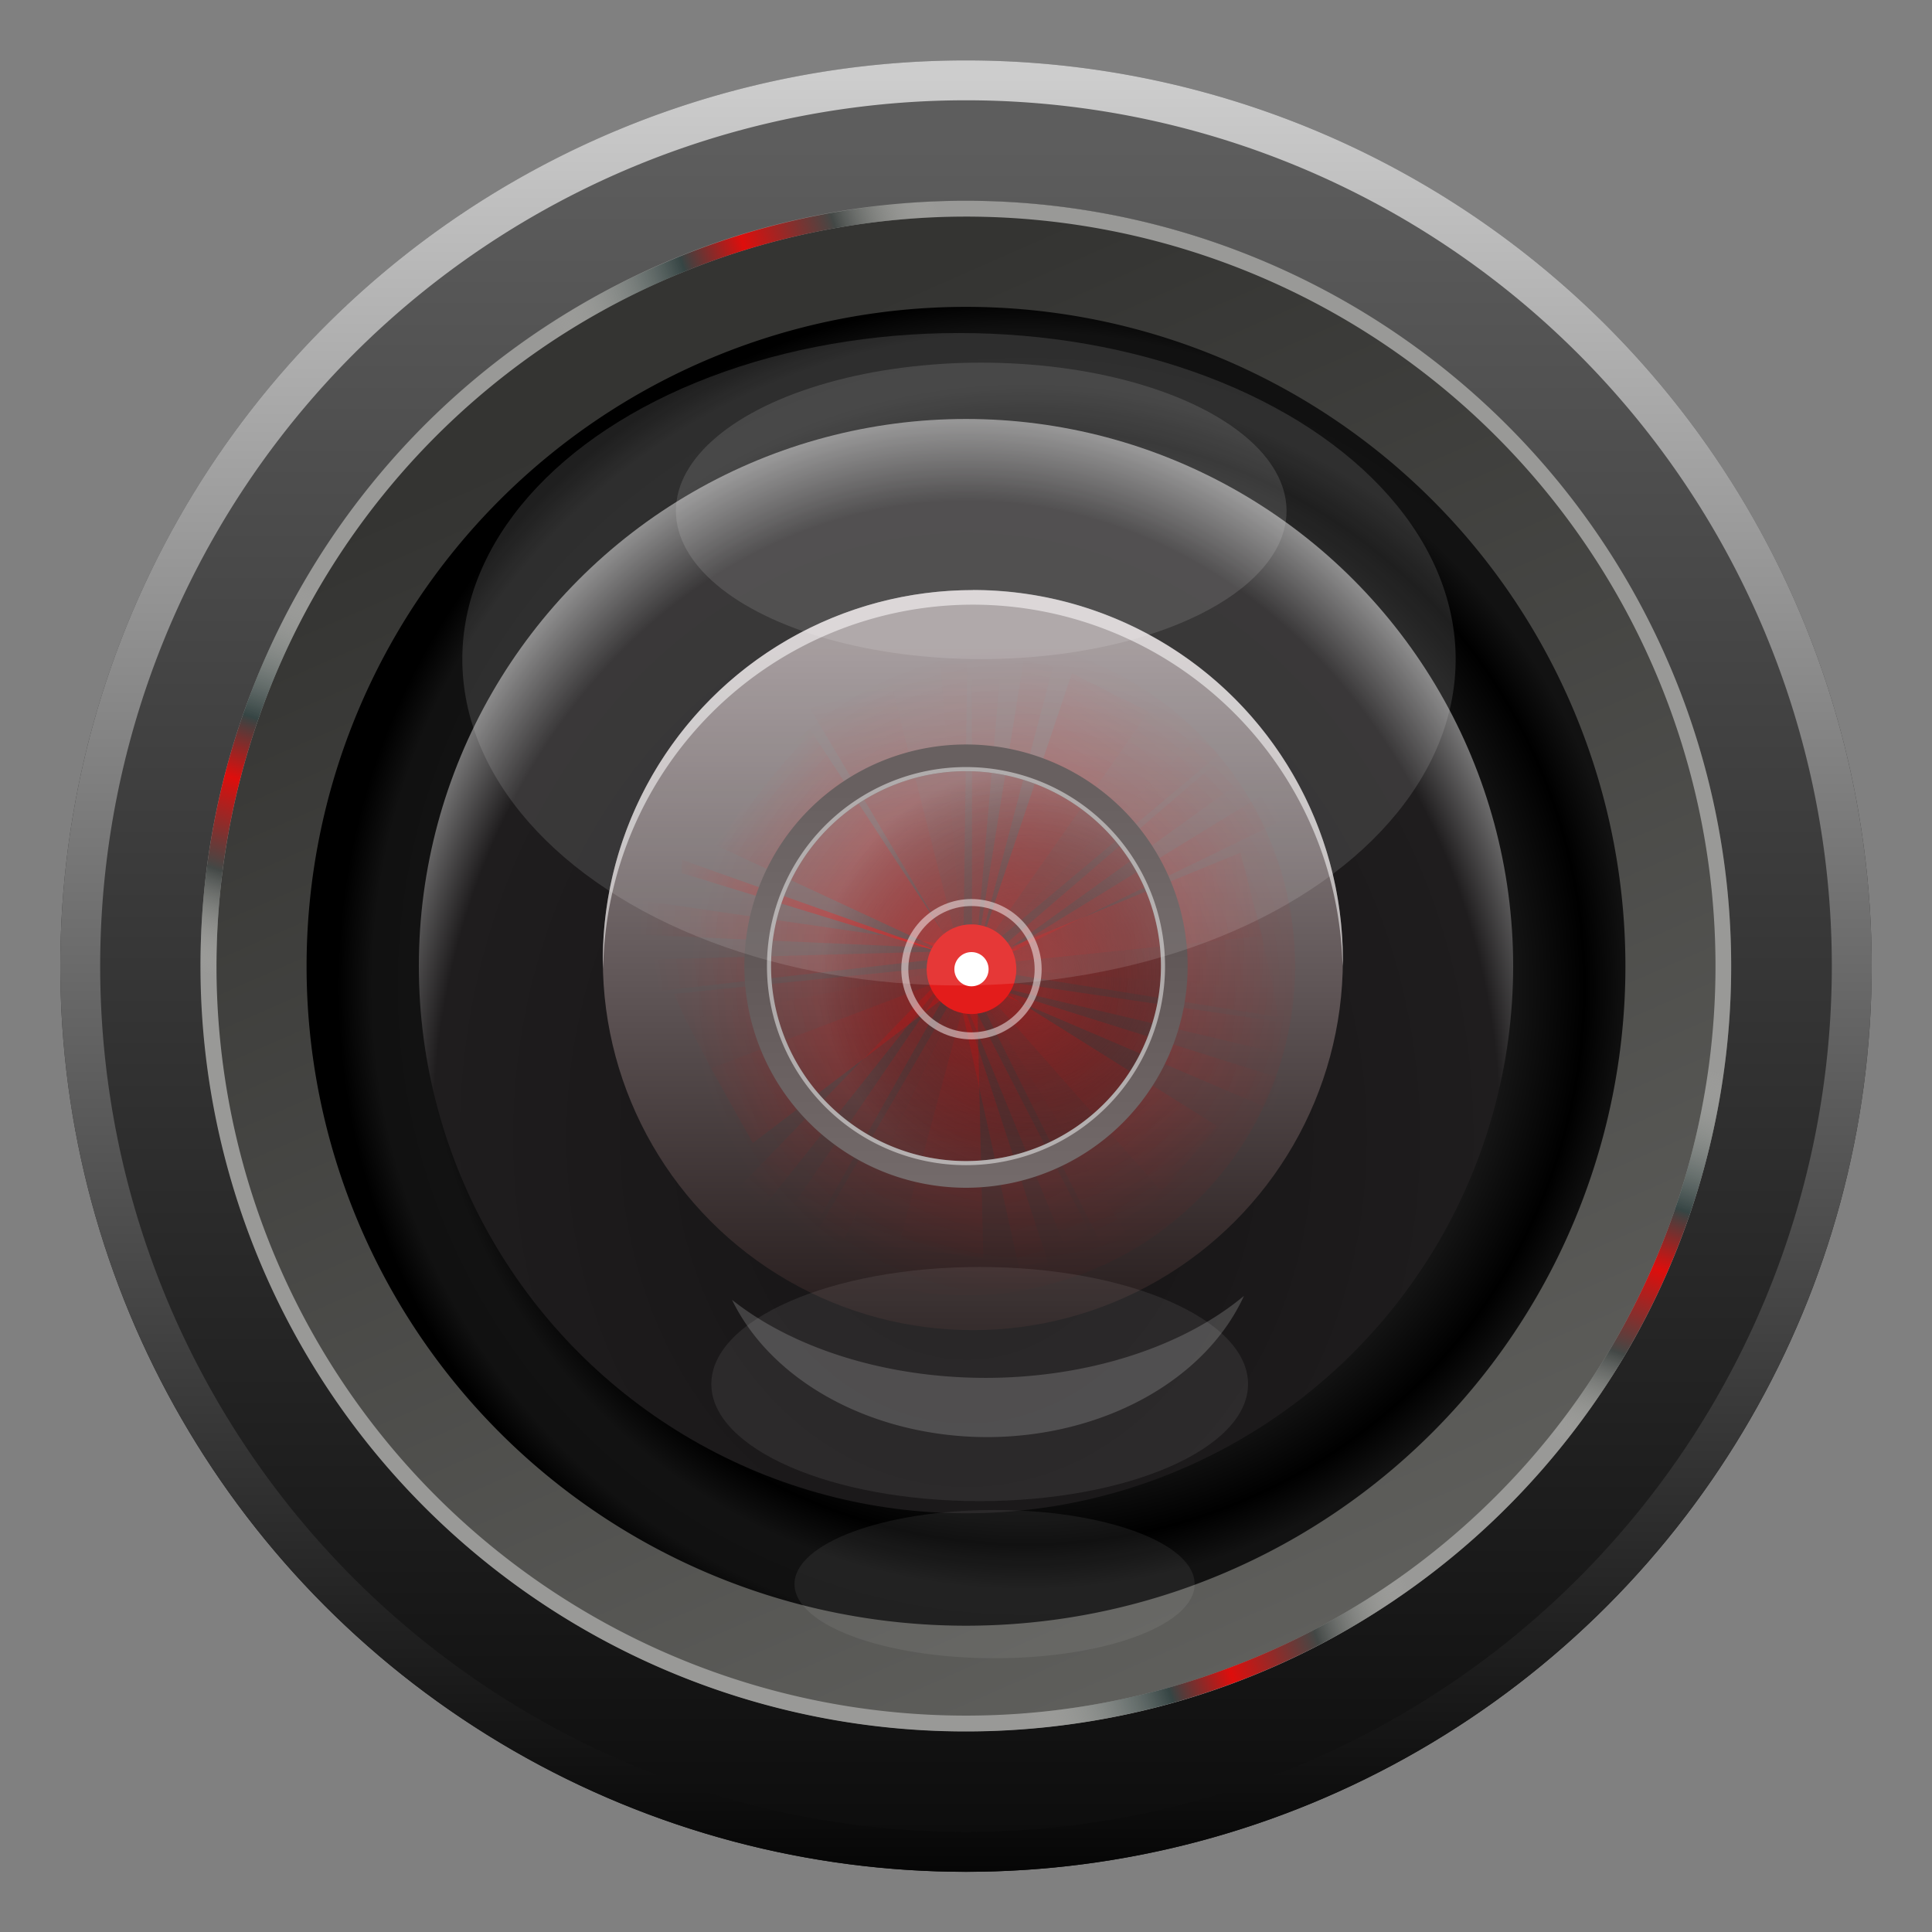 <?xml version="1.0" encoding="UTF-8"?>
<svg width="64" height="64" version="1.1" viewBox="0 0 16.933 16.933" xmlns="http://www.w3.org/2000/svg" xmlns:cc="http://creativecommons.org/ns#" xmlns:dc="http://purl.org/dc/elements/1.1/" xmlns:rdf="http://www.w3.org/1999/02/22-rdf-syntax-ns#" xmlns:xlink="http://www.w3.org/1999/xlink">
 <rect x="0" y="0" width="16.933" height="16.933" fill="#808080" stroke="none"/>
 <defs>
  <linearGradient id="linearGradient2367" x1="861.29" x2="861.29" y1="509.83" y2="64" gradientTransform="matrix(.023 0 0 .023 -19.009 2.949)" gradientUnits="userSpaceOnUse">
   <stop stop-color="#0a0a0a" offset="0"/>
   <stop stop-color="#5d5d5d" offset="1"/>
  </linearGradient>
  <radialGradient id="radialGradient2369" cx="848.34" cy="284.19" r="174.88" gradientTransform="matrix(.023 0 0 .023 -19.427 2.803)" gradientUnits="userSpaceOnUse">
   <stop stop-color="#9e9e9e" offset="0"/>
   <stop offset=".811"/>
   <stop stop-color="#121212" offset=".876"/>
   <stop stop-color="#111" offset=".95"/>
   <stop offset="1"/>
  </radialGradient>
  <radialGradient id="radialGradient2371" cx="-169.9" cy="486.46" r="141.56" gradientTransform="matrix(.026 0 0 .031 4.154 -4.86)" gradientUnits="userSpaceOnUse">
   <stop stop-color="#151314" offset="0"/>
   <stop stop-color="#1f1d1e" offset=".847"/>
   <stop stop-color="#9e9e9e" offset="1"/>
  </radialGradient>
  <linearGradient id="linearGradient2373" x1="512" x2="512" y1="247.86" y2="68.881" gradientTransform="matrix(.023 0 0 .023 -11.491 5.768)" gradientUnits="userSpaceOnUse">
   <stop stop-color="#221818" offset="0"/>
   <stop stop-color="#998f91" offset="1"/>
  </linearGradient>
  <radialGradient id="radialGradient2375" cx="818.09" cy="229.63" r="53.309" gradientTransform="matrix(.023 0 0 .023 -18.705 4)" gradientUnits="userSpaceOnUse">
   <stop stop-color="#454545" offset="0"/>
   <stop stop-opacity="0" offset="1"/>
  </radialGradient>
  <radialGradient id="radialGradient2377" cx="816.34" cy="231.19" r="85.14" gradientTransform="matrix(.023 0 0 .023 -18.705 4)" gradientUnits="userSpaceOnUse">
   <stop stop-color="#fd0000" offset="0"/>
   <stop stop-color="#fd0000" stop-opacity="0" offset="1"/>
  </radialGradient>
  <linearGradient id="linearGradient1065" x1="306.81" x2="306.81" y1="304.23" y2="171.73" gradientTransform="matrix(.023 0 0 .023 -7.158 3.577)" gradientUnits="userSpaceOnUse" xlink:href="#linearGradient823"/>
  <linearGradient id="linearGradient823">
   <stop stop-color="#fd0001" offset="0"/>
   <stop stop-color="#fd0001" stop-opacity="0" offset="1"/>
  </linearGradient>
  <linearGradient id="linearGradient1067" x1="248.18" x2="275.68" y1="304.73" y2="173.94" gradientTransform="matrix(.023 0 0 .023 -6.011 3.473)" gradientUnits="userSpaceOnUse" xlink:href="#linearGradient823"/>
  <linearGradient id="linearGradient1069" x1="257.63" x2="219.9" y1="321.97" y2="181.17" gradientTransform="matrix(.023 0 0 .023 -6.011 3.473)" gradientUnits="userSpaceOnUse" xlink:href="#linearGradient823"/>
  <linearGradient id="linearGradient1071" x1="259.66" x2="241.63" y1="320" y2="176.54" gradientTransform="matrix(.023 0 0 .023 -6.011 3.473)" gradientUnits="userSpaceOnUse" xlink:href="#linearGradient823"/>
  <linearGradient id="linearGradient1073" x1="254.78" x2="254.64" y1="295.93" y2="172.07" gradientTransform="matrix(.023 0 0 .023 -6.011 3.473)" gradientUnits="userSpaceOnUse" xlink:href="#linearGradient823"/>
  <linearGradient id="linearGradient1075" x1="306.81" x2="306.81" y1="304.23" y2="171.73" gradientTransform="matrix(.015 .017 -.017 .015 -.41 .278)" gradientUnits="userSpaceOnUse" xlink:href="#linearGradient823"/>
  <linearGradient id="linearGradient1077" x1="248.18" x2="275.68" y1="304.73" y2="173.94" gradientTransform="matrix(.015 .017 -.017 .015 .417 1.079)" gradientUnits="userSpaceOnUse" xlink:href="#linearGradient823"/>
  <linearGradient id="linearGradient1079" x1="257.63" x2="219.9" y1="321.97" y2="181.17" gradientTransform="matrix(.015 .017 -.017 .015 .417 1.079)" gradientUnits="userSpaceOnUse" xlink:href="#linearGradient823"/>
  <linearGradient id="linearGradient1081" x1="259.66" x2="241.63" y1="320" y2="176.54" gradientTransform="matrix(.015 .017 -.017 .015 .417 1.079)" gradientUnits="userSpaceOnUse" xlink:href="#linearGradient823"/>
  <linearGradient id="linearGradient1083" x1="254.78" x2="254.64" y1="295.93" y2="172.07" gradientTransform="matrix(.015 .017 -.017 .015 .417 1.079)" gradientUnits="userSpaceOnUse" xlink:href="#linearGradient823"/>
  <linearGradient id="linearGradient1085" x1="306.81" x2="306.81" y1="304.23" y2="171.73" gradientTransform="matrix(-.003 .022 -.022 -.003 6.302 3.243)" gradientUnits="userSpaceOnUse" xlink:href="#linearGradient823"/>
  <linearGradient id="linearGradient1087" x1="248.18" x2="275.68" y1="304.73" y2="173.94" gradientTransform="matrix(-.003 .022 -.022 -.003 6.238 4.393)" gradientUnits="userSpaceOnUse" xlink:href="#linearGradient823"/>
  <linearGradient id="linearGradient1089" x1="257.63" x2="219.9" y1="321.97" y2="181.17" gradientTransform="matrix(-.003 .022 -.022 -.003 6.238 4.393)" gradientUnits="userSpaceOnUse" xlink:href="#linearGradient823"/>
  <linearGradient id="linearGradient1091" x1="259.66" x2="241.63" y1="320" y2="176.54" gradientTransform="matrix(-.003 .022 -.022 -.003 6.238 4.393)" gradientUnits="userSpaceOnUse" xlink:href="#linearGradient823"/>
  <linearGradient id="linearGradient1093" x1="254.78" x2="254.64" y1="295.93" y2="172.07" gradientTransform="matrix(-.003 .022 -.022 -.003 6.238 4.393)" gradientUnits="userSpaceOnUse" xlink:href="#linearGradient823"/>
  <linearGradient id="linearGradient1095" x1="306.81" x2="306.81" y1="304.23" y2="171.73" gradientTransform="matrix(-.02 .01 -.01 -.02 8.411 11.103)" gradientUnits="userSpaceOnUse" xlink:href="#linearGradient823"/>
  <linearGradient id="linearGradient1097" x1="248.18" x2="275.68" y1="304.73" y2="173.94" gradientTransform="matrix(-.02 .01 -.01 -.02 7.439 11.72)" gradientUnits="userSpaceOnUse" xlink:href="#linearGradient823"/>
  <linearGradient id="linearGradient1099" x1="257.63" x2="219.9" y1="321.97" y2="181.17" gradientTransform="matrix(-.02 .01 -.01 -.02 7.439 11.72)" gradientUnits="userSpaceOnUse" xlink:href="#linearGradient823"/>
  <linearGradient id="linearGradient1101" x1="259.66" x2="241.63" y1="320" y2="176.54" gradientTransform="matrix(-.02 .01 -.01 -.02 7.439 11.72)" gradientUnits="userSpaceOnUse" xlink:href="#linearGradient823"/>
  <linearGradient id="linearGradient1103" x1="254.78" x2="254.64" y1="295.93" y2="172.07" gradientTransform="matrix(-.02 .01 -.01 -.02 7.439 11.72)" gradientUnits="userSpaceOnUse" xlink:href="#linearGradient823"/>
  <linearGradient id="linearGradient1105" x1="306.81" x2="306.81" y1="304.23" y2="171.73" gradientTransform="matrix(-.02 -.011 .011 -.02 3.015 17.465)" gradientUnits="userSpaceOnUse" xlink:href="#linearGradient823"/>
  <linearGradient id="linearGradient1107" x1="248.18" x2="275.68" y1="304.73" y2="173.94" gradientTransform="matrix(-.02 -.011 .011 -.02 1.964 16.993)" gradientUnits="userSpaceOnUse" xlink:href="#linearGradient823"/>
  <linearGradient id="linearGradient1109" x1="257.63" x2="219.9" y1="321.97" y2="181.17" gradientTransform="matrix(-.02 -.011 .011 -.02 1.964 16.993)" gradientUnits="userSpaceOnUse" xlink:href="#linearGradient823"/>
  <linearGradient id="linearGradient1111" x1="259.66" x2="241.63" y1="320" y2="176.54" gradientTransform="matrix(-.02 -.011 .011 -.02 1.964 16.993)" gradientUnits="userSpaceOnUse" xlink:href="#linearGradient823"/>
  <linearGradient id="linearGradient1113" x1="254.78" x2="254.64" y1="295.93" y2="172.07" gradientTransform="matrix(-.02 -.011 .011 -.02 1.964 16.993)" gradientUnits="userSpaceOnUse" xlink:href="#linearGradient823"/>
  <linearGradient id="linearGradient2379" x1="306.81" x2="306.81" y1="304.23" y2="171.73" gradientTransform="matrix(-.003 -.022 .022 -.003 -4.944 16.669)" gradientUnits="userSpaceOnUse" xlink:href="#linearGradient823"/>
  <linearGradient id="linearGradient2381" x1="248.18" x2="275.68" y1="304.73" y2="173.94" gradientTransform="matrix(-.003 -.022 .022 -.003 -5.178 15.542)" gradientUnits="userSpaceOnUse" xlink:href="#linearGradient823"/>
  <linearGradient id="linearGradient2383" x1="257.63" x2="219.9" y1="321.97" y2="181.17" gradientTransform="matrix(-.003 -.022 .022 -.003 -5.178 15.542)" gradientUnits="userSpaceOnUse" xlink:href="#linearGradient823"/>
  <linearGradient id="linearGradient2385" x1="259.66" x2="241.63" y1="320" y2="176.54" gradientTransform="matrix(-.003 -.022 .022 -.003 -5.178 15.542)" gradientUnits="userSpaceOnUse" xlink:href="#linearGradient823"/>
  <linearGradient id="linearGradient2387" x1="254.78" x2="254.64" y1="295.93" y2="172.07" gradientTransform="matrix(-.003 -.022 .022 -.003 -5.178 15.542)" gradientUnits="userSpaceOnUse" xlink:href="#linearGradient823"/>
  <linearGradient id="linearGradient2439" x1="336.17" x2="196.73" y1="318.66" y2="205.03" gradientTransform="matrix(.023 0 0 .023 -6.011 3.473)" gradientUnits="userSpaceOnUse" xlink:href="#linearGradient823"/>
  <linearGradient id="linearGradient2441" x1="282.79" x2="172.64" y1="285.61" y2="227.58" gradientTransform="matrix(.023 0 0 .023 -6.011 3.473)" gradientUnits="userSpaceOnUse" xlink:href="#linearGradient823"/>
  <linearGradient id="linearGradient2443" x1="161.46" x2="161.46" y1="206.72" y2="308.55" gradientTransform="matrix(.023 0 0 .023 -3.628 3.452)" gradientUnits="userSpaceOnUse">
   <stop stop-color="#534a4a" offset="0"/>
   <stop stop-color="#746b6b" offset="1"/>
  </linearGradient>
  <linearGradient id="linearGradient2445" x1="707.25" x2="556.47" y1="649.22" y2="306.44" gradientTransform="matrix(.023 0 0 .023 -14.171 -1.497)" gradientUnits="userSpaceOnUse">
   <stop stop-color="#61615e" offset="0"/>
   <stop stop-color="#343432" offset="1"/>
  </linearGradient>
  <linearGradient id="linearGradient2447" x1="501.69" x2="598.51" y1="310.24" y2="277.2" gradientTransform="matrix(.023 0 0 .023 -14.171 -1.497)" gradientUnits="userSpaceOnUse" xlink:href="#linearGradient1245"/>
  <linearGradient id="linearGradient1245">
   <stop stop-color="#b5b5af" stop-opacity="0" offset="0"/>
   <stop stop-color="#364544" offset=".356"/>
   <stop stop-color="#de0e0c" offset=".515"/>
   <stop stop-color="#434846" offset=".745"/>
   <stop stop-color="#b5b5af" stop-opacity="0" offset="1"/>
  </linearGradient>
  <linearGradient id="linearGradient2449" x1="501.69" x2="598.51" y1="310.24" y2="277.2" gradientTransform="matrix(-.014 .018 -.018 -.014 16.818 5.183)" gradientUnits="userSpaceOnUse" xlink:href="#linearGradient1245"/>
  <linearGradient id="linearGradient2451" x1="817.9" x2="817.9" y1="502.24" y2="46.644" gradientTransform="matrix(.023 0 0 .023 -19.009 2.949)" gradientUnits="userSpaceOnUse">
   <stop stop-color="#060606" offset="0"/>
   <stop stop-color="#cdcdcd" offset="1"/>
  </linearGradient>
 </defs>
 <g transform="translate(-2.646 -2.91)" stroke-width=".023">
  <g transform="matrix(1.5 0 0 1.5 11.513 -2.454)">
   <circle cx="-.267" cy="9.221" r="5.292" fill="url(#linearGradient2367)"/>
   <circle cx="-.267" cy="9.221" r="3.95" fill="url(#radialGradient2369)"/>
   <circle cx="-.267" cy="9.221" r="3.197" fill="url(#radialGradient2371)"/>
   <circle cx="-.227" cy="9.186" r="2.162" fill="url(#linearGradient2373)"/>
   <path d="m-0.227 7.024a2.162 2.162 0 0 0-2.162 2.162 2.162 2.162 0 0 0 0.002 0.05 2.162 2.162 0 0 1 2.16-2.127 2.162 2.162 0 0 1 2.16 2.112 2.162 2.162 0 0 0 0.002-0.036 2.162 2.162 0 0 0-2.162-2.162z" fill="#fff" fill-opacity=".55"/>
   <circle cx="-.227" cy="9.186" r="1.204" fill="url(#radialGradient2375)"/>
   <circle cx="-.267" cy="9.221" r="1.923" fill="url(#radialGradient2377)" opacity=".207"/>
   <path d="m-0.232 9.419v-2.139l0.186-0.013z" fill="url(#linearGradient1065)" opacity=".336"/>
   <path d="m-0.207 9.172c0-0.028 0.392-2.45 0.392-2.45l0.239 0.058z" fill="url(#linearGradient1067)" opacity=".37"/>
   <path d="m-0.284 9.223-0.894-1.507 0.462-0.193z" fill="url(#linearGradient1069)" opacity=".537"/>
   <path d="m-0.716 7.524 0.432 1.7-0.135-1.813z" fill="url(#linearGradient1071)" opacity=".346"/>
   <path d="m-0.419 7.411 0.135 1.813 0.025-1.865z" fill="url(#linearGradient1073)" opacity=".238"/>
   <path d="m-0.322 9.338 1.622-1.395 0.131 0.133z" fill="url(#linearGradient1075)" opacity=".336"/>
   <path d="m-0.118 9.196c0.021-0.018 2.113-1.301 2.113-1.301l0.112 0.219z" fill="url(#linearGradient1077)" opacity=".37"/>
   <path d="m-0.207 9.171 0.559-1.661 0.448 0.225z" fill="url(#linearGradient1079)" opacity=".537"/>
   <path d="m0.799 7.736-1.007 1.436 1.286-1.285z" fill="url(#linearGradient1081)" opacity=".346"/>
   <path d="m1.079 7.887-1.286 1.285 1.43-1.198z" fill="url(#linearGradient1083)" opacity=".238"/>
   <path d="m-0.485 9.246 2.117 0.311-0.014 0.186z" fill="url(#linearGradient1085)" opacity=".336"/>
   <path d="m-0.244 9.307c0.027 4e-3 2.367 0.744 2.367 0.744l-0.092 0.228z" fill="url(#linearGradient1087)" opacity=".37"/>
   <path d="m-0.284 9.224 1.621-0.666 0.124 0.486z" fill="url(#linearGradient1089)" opacity=".537"/>
   <path d="m1.46 9.043-1.744 0.18 1.813 0.13z" fill="url(#linearGradient1091)" opacity=".346"/>
   <path d="m1.529 9.353-1.813-0.13 1.842 0.295z" fill="url(#linearGradient1093)" opacity=".238"/>
   <path d="m-0.419 9.074 0.978 1.903-0.16 0.097z" fill="url(#linearGradient1095)" opacity=".336"/>
   <path d="m-0.328 9.305c0.013 0.025 0.772 2.358 0.772 2.358l-0.239 0.057z" fill="url(#linearGradient1097)" opacity=".37"/>
   <path d="m-0.284 9.224 1.484 0.931-0.323 0.383z" fill="url(#linearGradient1099)" opacity=".537"/>
   <path d="m0.877 10.538-1.161-1.314 0.949 1.551z" fill="url(#linearGradient1101)" opacity=".346"/>
   <path d="m0.665 10.775-0.949-1.551 0.831 1.67z" fill="url(#linearGradient1103)" opacity=".238"/>
   <path d="m-0.156 8.976-1.049 1.865-0.169-0.08z" fill="url(#linearGradient1105)" opacity=".336"/>
   <path d="m-0.299 9.179c-0.014 0.024-1.543 1.943-1.543 1.943l-0.18-0.168z" fill="url(#linearGradient1107)" opacity=".37"/>
   <path d="m-0.207 9.172 0.041 1.752-0.498-0.059z" fill="url(#linearGradient1109)" opacity=".537"/>
   <path d="m-0.664 10.865 0.457-1.693-0.771 1.646z" fill="url(#linearGradient1111)" opacity=".346"/>
   <path d="m-0.979 10.818 0.771-1.646-0.936 1.613z" fill="url(#linearGradient1113)" opacity=".238"/>
   <path d="m0.07 9.122-2.126 0.244-0.034-0.184z" fill="url(#linearGradient2379)" opacity=".336"/>
   <path d="m-0.178 9.125c-0.027 0.003-2.479-0.11-2.479-0.11l0.031-0.244z" fill="url(#linearGradient2381)" opacity=".37"/>
   <path d="m-0.118 9.195-1.395 1.06-0.244-0.437z" fill="url(#linearGradient2383)" opacity=".537"/>
   <path d="m-1.757 9.818 1.639-0.623-1.786 0.341z" fill="url(#linearGradient2385)" opacity=".346"/>
   <path d="m-1.904 9.536 1.786-0.341-1.856 0.188z" fill="url(#linearGradient2387)" opacity=".238"/>
   <path d="m-0.3 9.179-0.912-1.393-0.697 0.645z" fill="url(#linearGradient2439)"/>
   <path d="m-0.342 9.163-1.585-0.563v0.078z" fill="url(#linearGradient2441)"/>
   <circle cx="-.235" cy="9.239" r=".262" fill="#e31c1b"/>
   <circle cx="-.235" cy="9.239" r=".1" fill="#fff"/>
   <path d="m-0.235 8.829c-0.226 0-0.41 0.184-0.41 0.41 0 0.226 0.184 0.41 0.41 0.41 0.226 0 0.41-0.184 0.41-0.41s-0.184-0.41-0.41-0.41zm0 0.041c0.204 0 0.369 0.165 0.369 0.369s-0.165 0.369-0.369 0.369-0.369-0.165-0.369-0.369 0.165-0.369 0.369-0.369z" color="#000000" color-rendering="auto" dominant-baseline="auto" fill="#fff" image-rendering="auto" opacity=".485" shape-rendering="auto" solid-color="#000000" style="font-feature-settings:normal;font-variant-alternates:normal;font-variant-caps:normal;font-variant-ligatures:normal;font-variant-numeric:normal;font-variant-position:normal;isolation:auto;mix-blend-mode:normal;shape-padding:0;text-decoration-color:#000000;text-decoration-line:none;text-decoration-style:solid;text-indent:0;text-orientation:mixed;text-transform:none;white-space:normal"/>
   <path d="m-0.267 7.926a1.295 1.295 0 0 0-1.295 1.295 1.295 1.295 0 0 0 1.295 1.295 1.295 1.295 0 0 0 1.295-1.295 1.295 1.295 0 0 0-1.295-1.295zm0 0.156a1.139 1.139 0 0 1 1.139 1.139 1.139 1.139 0 0 1-1.139 1.139 1.139 1.139 0 0 1-1.139-1.139 1.139 1.139 0 0 1 1.139-1.139z" fill="url(#linearGradient2443)"/>
   <path d="m-0.267 8.058a1.163 1.163 0 0 0-1.163 1.163 1.163 1.163 0 0 0 1.163 1.163 1.163 1.163 0 0 0 1.163-1.163 1.163 1.163 0 0 0-1.163-1.163zm0 0.024a1.139 1.139 0 0 1 1.139 1.139 1.139 1.139 0 0 1-1.139 1.139 1.139 1.139 0 0 1-1.139-1.139 1.139 1.139 0 0 1 1.139-1.139z" fill="#fff" fill-opacity=".477"/>
   <path d="m-0.267 4.75a4.471 4.471 0 0 0-4.471 4.471 4.471 4.471 0 0 0 4.471 4.471 4.471 4.471 0 0 0 4.471-4.471 4.471 4.471 0 0 0-4.471-4.471zm0 0.619a3.853 3.853 0 0 1 3.853 3.853 3.853 3.853 0 0 1-3.853 3.853 3.853 3.853 0 0 1-3.853-3.853 3.853 3.853 0 0 1 3.853-3.853z" fill="url(#linearGradient2445)"/>
   <path d="m3.204 12.039a4.471 4.471 0 0 0-0.654-6.29 4.471 4.471 0 0 0-6.29 0.654 4.471 4.471 0 0 0 0.654 6.29 4.471 4.471 0 0 0 6.29-0.654zm-0.071-0.058a4.379 4.379 0 0 1-6.16 0.64 4.379 4.379 0 0 1-0.64-6.16 4.379 4.379 0 0 1 6.16-0.64 4.379 4.379 0 0 1 0.64 6.16z" fill="#999997"/>
   <path d="m-0.267 4.75a4.471 4.471 0 0 0-4.471 4.471 4.471 4.471 0 0 0 4.471 4.471 4.471 4.471 0 0 0 4.471-4.471 4.471 4.471 0 0 0-4.471-4.471zm0 0.092a4.379 4.379 0 0 1 4.379 4.379 4.379 4.379 0 0 1-4.379 4.379 4.379 4.379 0 0 1-4.379-4.379 4.379 4.379 0 0 1 4.379-4.379z" fill="url(#linearGradient2447)"/>
   <path d="m3.204 12.039a4.471 4.471 0 0 0-0.654-6.29 4.471 4.471 0 0 0-6.29 0.654 4.471 4.471 0 0 0 0.654 6.29 4.471 4.471 0 0 0 6.29-0.654zm-0.071-0.058a4.379 4.379 0 0 1-6.16 0.64 4.379 4.379 0 0 1-0.64-6.16 4.379 4.379 0 0 1 6.16-0.64 4.379 4.379 0 0 1 0.64 6.16z" fill="url(#linearGradient2449)"/>
   <path d="m-0.267 3.929a5.292 5.292 0 0 0-5.292 5.292 5.292 5.292 0 0 0 5.292 5.292 5.292 5.292 0 0 0 5.292-5.292 5.292 5.292 0 0 0-5.292-5.292zm0 0.233a5.059 5.059 0 0 1 5.059 5.059 5.059 5.059 0 0 1-5.059 5.059 5.059 5.059 0 0 1-5.059-5.059 5.059 5.059 0 0 1 5.059-5.059z" fill="url(#linearGradient2451)"/>
  </g>
  <g transform="matrix(1.5 0 0 1.5 11.513 -2.454)" fill="#fff">
   <ellipse cx="-.308" cy="7.428" rx="2.902" ry="1.906" fill-opacity=".124"/>
   <ellipse cx="-.178" cy="6.561" rx="1.784" ry=".866" fill-opacity=".124"/>
   <ellipse cx="-.187" cy="11.663" rx="1.568" ry=".684" fill-opacity=".078"/>
   <ellipse cx="-.1" cy="12.832" rx="1.169" ry=".433" fill-opacity=".069"/>
   <path d="m1.357 11.148a1.914 1.239 0 0 1-1.509 0.479 1.914 1.239 0 0 1-1.482-0.456 1.594 1.239 0 0 0 1.491 0.802 1.594 1.239 0 0 0 1.5-0.825z" fill-opacity=".179"/>
  </g>
 </g>
</svg>
